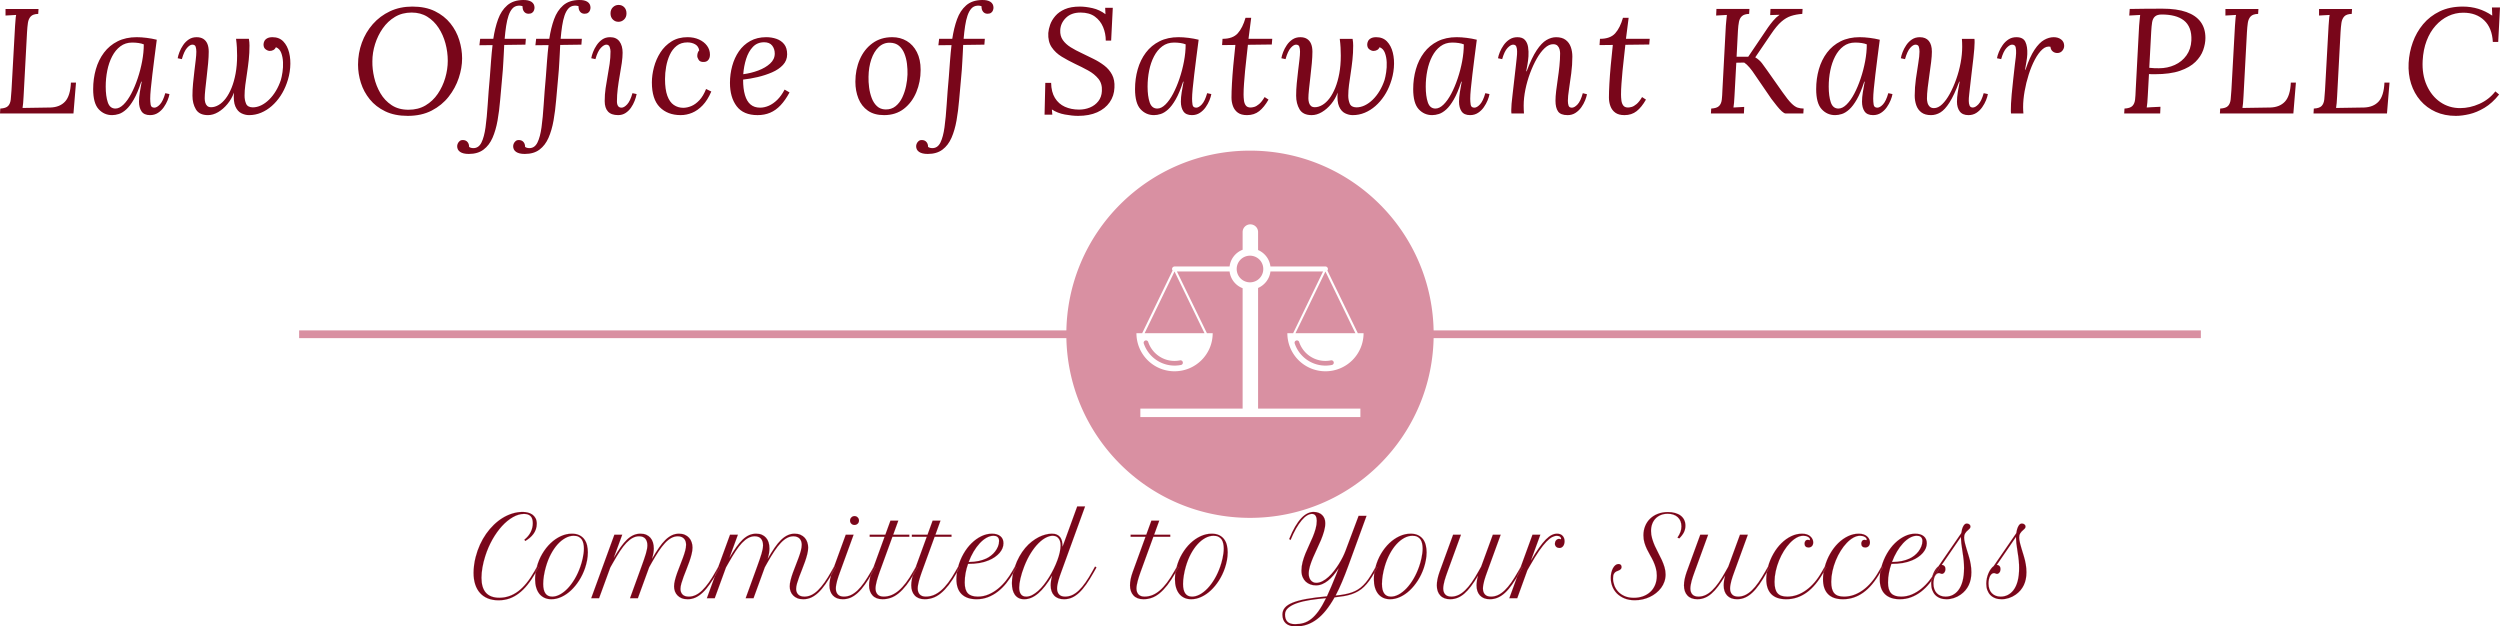 <?xml version="1.0" encoding="UTF-8"?>
<svg data-bbox="668.227 415.804 499.547 125.183" preserveAspectRatio="none" xmlns:xlink="http://www.w3.org/1999/xlink" xmlns="http://www.w3.org/2000/svg" height="1252.983" width="5000" viewBox="668.227 415.804 499.547 125.185" data-type="ugc">
    <g>
        <svg viewBox="0.019 -33.438 565.156 43.711" preserveAspectRatio="none" y="516.989" x="762.844" height="24" width="310.313">
            <defs fill="#79061a">
                <path d="M9.14.76Q6.97.76 5.27.09q-1.7-.68-2.86-1.96Q1.25-3.14.63-5.01.02-6.88.02-9.26q0-1.31.19-2.77Q.39-13.5.78-15q.61-2.38 1.58-4.52.98-2.14 2.26-3.96 1.28-1.81 2.81-3.29 1.53-1.47 3.23-2.51 1.7-1.03 3.54-1.59t3.73-.56q.9 0 1.82.22.91.21 1.65.71.73.5 1.19 1.33.46.83.46 2.06 0 1.09-.33 2.02-.32.93-.89 1.7-.58.77-1.34 1.42-.76.64-1.64 1.15l-.35-.49q1.58-1.27 2.33-2.8.75-1.53.75-3.21 0-1.76-.81-2.56t-2.37-.8q-1.99 0-4.05 1.18-2.06 1.18-3.96 3.25-1.89 2.07-3.48 4.87-1.58 2.81-2.61 6.05-.67 2.09-1.02 4.11-.35 2.02-.35 3.78 0 7.24 6.5 7.24 3.71 0 6.84-2.35 3.12-2.35 5.9-7.24l1.01-1.79.53.37-1.01 1.8q-1.49 2.61-3.03 4.53-1.54 1.91-3.21 3.16Q14.8-.47 12.99.15q-1.82.61-3.85.61Zm13.89-12.11q.68-2.61 2-4.84 1.32-2.23 3.03-3.86 1.71-1.63 3.71-2.55 2-.92 4.03-.92 1.64 0 2.76.56 1.13.56 1.81 1.5.68.93.98 2.16.29 1.23.29 2.58 0 1.47-.28 2.93-.29 1.47-.73 2.79-.84 2.46-2.17 4.54T35.5-2.85q-1.63 1.52-3.47 2.37-1.83.85-3.67.85-1.39 0-2.49-.5-1.1-.5-1.87-1.43-.76-.94-1.17-2.3-.41-1.35-.41-3.05 0-1.08.16-2.2.15-1.12.45-2.24ZM28.65-.61q1.41 0 2.86-.8 1.46-.8 2.82-2.23 1.35-1.44 2.53-3.43 1.17-1.99 2.01-4.38.23-.64.46-1.44.22-.8.42-1.67.19-.87.31-1.78t.12-1.77q0-.93-.18-1.78t-.6-1.48q-.42-.62-1.13-.99t-1.77-.37q-1.52 0-3.01.81-1.5.81-2.84 2.28-1.33 1.48-2.43 3.53-1.09 2.05-1.81 4.53-.49 1.66-.76 3.33-.26 1.67-.26 3.04 0 4.6 3.26 4.6ZM42.83 0l8.44-23.14h2.89l-3.07 8.37q1.31-2.22 2.47-3.86 1.17-1.64 2.31-2.73 1.14-1.08 2.34-1.62t2.57-.54q1.19 0 2.1.39.91.4 1.52 1.1.62.7.93 1.7.31.99.31 2.19 0 .74-.13 1.61-.14.87-.51 2.12 1.31-2.27 2.48-3.97 1.17-1.7 2.33-2.84 1.17-1.14 2.39-1.72 1.22-.58 2.6-.58 1.22 0 2.14.41.93.41 1.55 1.1.61.68.92 1.61.32.93.32 1.94 0 1.1-.33 2.41-.32 1.3-.81 2.69-.48 1.39-1.05 2.8-.57 1.42-1.06 2.73-.48 1.31-.81 2.45-.32 1.14-.32 2 0 1.19.73 1.98.74.79 2.3.79 2.52 0 4.87-2.28 2.36-2.29 4.91-6.9l1-1.79.53.37-1.02 1.8Q87.29-6.95 86-5.11q-1.29 1.85-2.58 3.06T80.78-.23q-1.35.6-2.85.6-1.23 0-2.15-.37-.92-.37-1.54-1.02-.63-.64-.94-1.49-.31-.85-.31-1.81 0-1.01.32-2.28.32-1.27.81-2.64.49-1.37 1.06-2.78.56-1.42 1.05-2.76.49-1.33.81-2.53.32-1.21.32-2.14 0-.65-.17-1.21-.18-.57-.55-.99-.37-.42-.94-.65-.56-.24-1.34-.24-1.23 0-2.37.62-1.13.61-2.26 1.82-1.14 1.21-2.32 2.99-1.18 1.78-2.49 4.1l-.97 1.74L59.84 0h-2.89l4.2-11.58q.51-1.43.91-2.57t.67-2.07q.28-.93.41-1.68.14-.75.14-1.4 0-1.46-.73-2.35-.73-.89-2.28-.89-1.23 0-2.35.61-1.12.6-2.26 1.79-1.13 1.19-2.31 2.98-1.18 1.79-2.51 4.15l-1.02 1.8L45.72 0h-2.89Zm42.09 0 8.44-23.14h2.89l-3.07 8.37q1.31-2.22 2.47-3.86 1.17-1.64 2.31-2.73 1.14-1.08 2.34-1.62t2.57-.54q1.19 0 2.1.39.91.4 1.52 1.1.62.7.93 1.7.31.99.31 2.19 0 .74-.13 1.61-.14.87-.51 2.12 1.31-2.27 2.48-3.97 1.17-1.7 2.33-2.84 1.17-1.14 2.39-1.72 1.22-.58 2.6-.58 1.22 0 2.14.41.93.41 1.55 1.1.61.68.92 1.61.32.93.32 1.94 0 1.1-.33 2.41-.32 1.3-.81 2.69-.48 1.39-1.05 2.8-.57 1.42-1.06 2.73-.48 1.31-.81 2.45-.32 1.14-.32 2 0 1.19.73 1.98.74.79 2.3.79 2.52 0 4.87-2.28 2.36-2.29 4.91-6.9l1-1.79.53.37-1.02 1.8q-1.38 2.46-2.67 4.3-1.29 1.85-2.58 3.06t-2.64 1.82q-1.35.6-2.85.6-1.23 0-2.15-.37-.92-.37-1.54-1.02-.63-.64-.94-1.49-.31-.85-.31-1.81 0-1.01.32-2.28.32-1.27.81-2.64.49-1.37 1.06-2.78.56-1.42 1.05-2.76.49-1.33.81-2.53.32-1.21.32-2.14 0-.65-.17-1.21-.18-.57-.55-.99-.37-.42-.94-.65-.56-.24-1.34-.24-1.24 0-2.37.62-1.13.61-2.26 1.82-1.14 1.21-2.32 2.99-1.18 1.78-2.49 4.1l-.97 1.74L101.93 0h-2.89l4.2-11.58q.51-1.43.91-2.57t.67-2.07q.28-.93.41-1.68.14-.75.14-1.4 0-1.46-.73-2.35-.73-.89-2.28-.89-1.23 0-2.35.61-1.12.6-2.26 1.79-1.13 1.19-2.31 2.98-1.18 1.79-2.51 4.15l-1.02 1.8L87.81 0h-2.89Zm45.57-9.47 4.98-13.67h2.89l-4.98 13.67-.55 1.55q-.27.79-.48 1.56-.2.77-.33 1.49-.13.71-.13 1.32 0 1.34.72 2.14.71.8 2.21.8 1.31 0 2.53-.56 1.22-.57 2.43-1.71 1.2-1.14 2.41-2.87 1.21-1.73 2.52-4.04l1.01-1.79.53.37-1.02 1.8q-1.42 2.52-2.72 4.36-1.3 1.85-2.6 3.05-1.3 1.2-2.64 1.79-1.35.58-2.88.58-1.19 0-2.1-.36-.9-.36-1.52-1.03-.61-.66-.93-1.6-.31-.93-.31-2.09 0-1.01.25-2.22.24-1.21.71-2.54Zm6.54-18.79q0-.69.48-1.17.48-.49 1.16-.49.69 0 1.16.48.48.48.48 1.16 0 .33-.12.63-.13.31-.36.52-.22.22-.52.34-.31.13-.66.13-.68 0-1.15-.46-.47-.46-.47-1.14Zm7.15 5.9v-.78h5.7l1.86-5.12h2.89l-1.86 5.12h5.86v.78h-6.15l-4.69 12.89q-.27.76-.53 1.56-.27.8-.47 1.57-.21.77-.33 1.49-.13.71-.13 1.3 0 1.34.73 2.14t2.22.8q1.44 0 2.81-.54 1.37-.55 2.7-1.68 1.32-1.13 2.63-2.86 1.31-1.73 2.64-4.1l1.01-1.79.53.37-1.01 1.8q-1.55 2.73-2.99 4.6-1.45 1.86-2.86 3.01-1.42 1.16-2.87 1.66-1.46.51-3.02.51-1.19 0-2.11-.36-.92-.36-1.53-1.03-.62-.66-.94-1.6-.32-.93-.32-2.09 0-1.01.23-2.22.23-1.21.72-2.54l4.69-12.89h-5.41Zm15.35 0v-.78h5.7l1.86-5.12h2.89l-1.85 5.12h5.85v.78h-6.15l-4.69 12.89q-.27.76-.53 1.56-.27.8-.47 1.57-.21.77-.33 1.49-.13.71-.13 1.3 0 1.34.73 2.14t2.22.8q1.44 0 2.81-.54 1.37-.55 2.7-1.68 1.32-1.13 2.63-2.86 1.31-1.73 2.64-4.1l1.02-1.79.52.37-1.01 1.8q-1.55 2.73-2.99 4.6-1.45 1.86-2.86 3.01-1.42 1.16-2.87 1.66-1.46.51-3.02.51-1.19 0-2.11-.36-.92-.36-1.53-1.03-.62-.66-.94-1.6-.32-.93-.32-2.09 0-1.01.23-2.22.24-1.21.72-2.54l4.69-12.89h-5.41ZM183.11.37q-3.54 0-5.45-1.84-1.92-1.85-1.92-5.5 0-1 .15-2.11.15-1.12.46-2.29.7-2.61 1.98-4.84t2.94-3.85q1.66-1.62 3.57-2.54 1.92-.92 3.85-.92 1.95 0 3.08.92 1.12.92 1.12 2.58 0 .94-.37 1.84-.37.89-1.07 1.7-.71.8-1.69 1.49-.99.69-2.22 1.2-1.52.65-3.36.97-1.84.32-4.18.32-.57 1.58-.89 3.29-.32 1.71-.32 3.49 0 2.71 1.14 3.91 1.14 1.2 3.61 1.2 2.05 0 3.9-.79 1.86-.79 3.44-2.08 1.58-1.29 2.89-2.94t2.28-3.37l1.02-1.79.53.37-1.02 1.8q-1.21 2.12-2.64 3.92-1.44 1.8-3.13 3.1T187.2-.36q-1.93.73-4.09.73Zm6.13-23.1q-1.23 0-2.51.72-1.28.72-2.47 2-1.19 1.28-2.23 3.02-1.03 1.74-1.8 3.79 2.15-.04 3.68-.38 1.52-.35 2.65-.87.9-.41 1.75-1.07.85-.65 1.5-1.49.66-.84 1.06-1.82.4-.97.4-2.03 0-.53-.16-.88-.15-.35-.43-.57-.27-.23-.64-.33-.37-.09-.8-.09Zm7.75 11.32q.71-2.11 1.68-3.83.98-1.73 2.12-3.08 1.14-1.35 2.4-2.32 1.26-.98 2.52-1.62 1.26-.63 2.48-.94 1.22-.32 2.3-.32 1.11 0 1.85.35.75.34 1.2.95.46.62.66 1.49.19.87.19 1.92l5.32-14.63h2.89l-8.71 23.97q-.28.76-.55 1.56t-.48 1.56q-.2.76-.33 1.48-.13.71-.13 1.32 0 1.34.72 2.14.71.8 2.21.8 1.31 0 2.54-.55 1.23-.56 2.43-1.7 1.2-1.14 2.41-2.87 1.22-1.73 2.5-4.06l1-1.79.53.37-1.02 1.8Q224.3-6.89 223-5.05 221.7-3.2 220.41-2q-1.29 1.2-2.64 1.79-1.34.58-2.87.58-1.19 0-2.1-.36-.91-.36-1.52-1.03-.62-.66-.93-1.6-.31-.93-.31-2.09 0-.76.14-1.65.13-.89.41-1.84-2.56 4.29-5.06 6.43-2.5 2.14-5.08 2.14-1.21 0-2.06-.44-.85-.44-1.4-1.23-.54-.79-.8-1.85-.25-1.07-.25-2.34 0-1.37.27-2.88.27-1.51.78-3.04Zm4.16 10.8q1.06 0 2.15-.55 1.09-.56 2.18-1.53 1.08-.96 2.1-2.26 1.01-1.3 1.92-2.77.91-1.48 1.67-3.04.76-1.56 1.32-3.08.56-1.51.86-2.89.3-1.38.3-2.47 0-1-.24-1.67-.25-.67-.65-1.09-.4-.42-.91-.6-.52-.17-1.07-.17-1.09 0-2.43.67t-2.72 2.05q-1.39 1.38-2.73 3.48t-2.45 4.93q-.92 2.36-1.38 4.37-.46 2.02-.46 3.36 0 1.53.62 2.4.61.86 1.92.86Zm37.99-21.75v-.78h5.7l1.86-5.12h2.89l-1.86 5.12h5.86v.78h-6.15l-4.69 12.89q-.27.76-.53 1.56-.27.8-.47 1.57-.21.77-.33 1.49-.13.71-.13 1.3 0 1.34.73 2.14t2.22.8q1.44 0 2.81-.54 1.37-.55 2.7-1.68 1.32-1.13 2.63-2.86 1.31-1.73 2.64-4.1l1.02-1.79.52.37-1.01 1.8q-1.55 2.73-2.99 4.6-1.45 1.86-2.86 3.01-1.42 1.16-2.87 1.66-1.46.51-3.02.51-1.19 0-2.11-.36-.92-.36-1.53-1.03-.62-.66-.94-1.6-.32-.93-.32-2.09 0-1.01.23-2.22.24-1.21.72-2.54l4.69-12.89h-5.41Zm16.74 11.01q.68-2.61 2-4.84 1.32-2.23 3.03-3.86 1.71-1.63 3.71-2.55 2-.92 4.03-.92 1.64 0 2.77.56 1.12.56 1.8 1.5.69.93.98 2.16.29 1.23.29 2.58 0 1.47-.28 2.93-.28 1.47-.73 2.79-.84 2.46-2.17 4.54t-2.96 3.61q-1.63 1.52-3.47 2.37-1.83.85-3.67.85-1.39 0-2.49-.5-1.1-.5-1.86-1.43-.77-.94-1.18-2.3-.41-1.35-.41-3.05 0-1.08.16-2.2t.45-2.24ZM261.5-.61q1.41 0 2.87-.8 1.45-.8 2.81-2.23 1.36-1.44 2.53-3.43 1.17-1.99 2.01-4.38.23-.64.46-1.44.22-.8.42-1.67.19-.87.31-1.78t.12-1.77q0-.93-.18-1.78-.17-.85-.59-1.48-.42-.62-1.14-.99-.71-.37-1.76-.37-1.53 0-3.02.81-1.5.81-2.83 2.28-1.34 1.48-2.44 3.53-1.09 2.05-1.81 4.53-.49 1.66-.75 3.33-.27 1.67-.27 3.04 0 4.6 3.26 4.6ZM325.02-30l-6.6 18.11q-1.17 3.22-2.31 5.91-1.13 2.7-2.34 4.98 1.8-.17 3.25-.45 1.46-.27 2.66-.7 1.2-.43 2.21-1.06 1.02-.64 1.94-1.56.92-.91 1.79-2.14.86-1.23 1.8-2.88l1-1.79.53.37-1.02 1.8q-.98 1.73-1.91 3.02-.94 1.29-1.93 2.24-.98.95-2.09 1.59-1.1.65-2.39 1.09-1.29.43-2.82.7-1.54.26-3.41.46-1.5 2.67-3.09 4.66-1.58 1.98-3.32 3.3-1.74 1.31-3.66 1.97-1.92.65-4.07.65-2.35 0-3.61-1.12-1.25-1.12-1.25-3.21 0-1.41.88-2.48.89-1.08 2.84-1.87 1.94-.79 5.03-1.35 3.08-.55 7.46-.96.76-1.62 1.58-3.56.82-1.93 1.76-4.27l.91-2.33q-.89 1.37-1.85 2.51-.96 1.14-1.98 1.96-1.03.82-2.13 1.28-1.11.46-2.28.46-1.09 0-2.05-.35-.96-.35-1.68-1.02-.72-.68-1.14-1.68-.42-1.01-.42-2.34 0-1.56.41-3.11.41-1.56 1.03-3.09.63-1.53 1.34-3.05.71-1.51 1.34-3 .62-1.5 1.03-2.97.42-1.48.42-2.92 0-.49-.09-.95-.09-.46-.29-.79-.19-.33-.52-.54-.34-.2-.82-.2-.86 0-1.81.57-.95.58-1.94 1.76-1 1.18-2.03 2.97-1.02 1.79-2.02 4.21l-.52-.37q1.07-2.66 2.17-4.53 1.11-1.88 2.23-3.07 1.12-1.19 2.25-1.74 1.12-.55 2.23-.55.98 0 1.77.29.79.28 1.35.82.55.53.86 1.29.3.75.3 1.69 0 1.44-.45 2.99-.45 1.56-1.11 3.16-.67 1.6-1.45 3.22-.78 1.62-1.44 3.19-.67 1.58-1.12 3.06-.45 1.49-.45 2.81 0 .75.21 1.35.2.61.57 1.04.36.43.85.66.48.23 1.07.23 1.13 0 2.27-.58 1.13-.59 2.19-1.55 1.07-.97 2.02-2.2.96-1.23 1.77-2.53.81-1.3 1.43-2.54.61-1.24.98-2.24L322.11-30h2.91Zm-26 39.41q1.64 0 3.09-.42 1.44-.42 2.79-1.49t2.66-2.9q1.31-1.83 2.69-4.62-3 .25-5.71.67-2.7.42-4.75 1.12-2.04.69-3.24 1.71-1.2 1.01-1.2 2.44 0 1.72.89 2.61.89.88 2.78.88Zm29.24-20.76q.69-2.61 2-4.84 1.32-2.23 3.03-3.86Q335-21.68 337-22.6q2-.92 4.04-.92 1.64 0 2.76.56 1.12.56 1.81 1.5.68.93.97 2.16.3 1.23.3 2.58 0 1.47-.29 2.93-.28 1.47-.73 2.79-.84 2.46-2.17 4.54t-2.96 3.61q-1.63 1.52-3.46 2.37-1.84.85-3.68.85-1.38 0-2.49-.5-1.1-.5-1.86-1.43-.76-.94-1.17-2.3-.41-1.35-.41-3.05 0-1.08.15-2.2.16-1.12.45-2.24Zm5.63 10.74q1.4 0 2.86-.8 1.45-.8 2.81-2.23 1.36-1.44 2.53-3.43 1.17-1.99 2.01-4.38.24-.64.46-1.44.23-.8.42-1.67.2-.87.31-1.78.12-.91.12-1.77 0-.93-.18-1.78-.17-.85-.59-1.48-.42-.62-1.13-.99-.72-.37-1.77-.37-1.53 0-3.02.81t-2.83 2.28q-1.34 1.48-2.43 3.53-1.1 2.05-1.82 4.53-.49 1.66-.75 3.33-.26 1.67-.26 3.04 0 4.6 3.26 4.6Zm17.63-8.86 4.98-13.67h2.89l-4.98 13.67q-.27.76-.54 1.55-.28.79-.48 1.56-.21.77-.33 1.49-.13.71-.13 1.32 0 1.34.72 2.14.73.8 2.21.8 1.31 0 2.54-.56 1.23-.57 2.43-1.71 1.2-1.14 2.41-2.86 1.21-1.72 2.5-4.05l.96-1.71 4.26-11.64h2.89l-4.98 13.67q-.28.76-.55 1.55t-.48 1.56q-.2.77-.33 1.49-.13.71-.13 1.32 0 1.34.72 2.14.71.8 2.21.8 1.31 0 2.53-.56 1.22-.57 2.42-1.71 1.2-1.14 2.42-2.87 1.21-1.73 2.52-4.04l1.01-1.79.51.37-1 1.8q-1.4 2.53-2.7 4.38-1.3 1.85-2.6 3.05-1.3 1.2-2.66 1.77-1.35.58-2.88.58-1.19 0-2.1-.36-.9-.36-1.52-1.03-.62-.66-.93-1.6-.31-.93-.31-2.09 0-.76.14-1.65.13-.89.41-1.82-1.31 2.2-2.52 3.81-1.21 1.62-2.42 2.67-1.22 1.06-2.5 1.56-1.27.51-2.7.51-1.19 0-2.1-.36-.91-.36-1.52-1.03-.62-.66-.93-1.6-.31-.93-.31-2.09 0-1.01.24-2.22.24-1.21.71-2.54Zm44.28-12.29q0-.31-.4-.63t-1.16-.32q-.78 0-1.7.47-.92.48-2.09 1.69t-2.63 3.3q-1.45 2.09-3.29 5.34l-.98 1.71L379.86 0h-2.91l8.44-23.14h2.89l-3.42 9.37q1.6-2.75 2.93-4.62 1.33-1.86 2.46-3.01 1.14-1.14 2.13-1.63 1-.49 1.96-.49 1.29 0 2.02.77.73.76.73 1.99 0 .51-.13.97-.12.45-.37.79-.24.33-.59.52-.36.2-.79.2-.31 0-.61-.1t-.54-.3q-.23-.21-.38-.5-.14-.29-.14-.68 0-.32.1-.64.11-.32.31-.56.19-.25.46-.4.28-.16.61-.16.21 0 .41.04.04.04.11.07.07.03.1.03.16 0 .16-.28Zm43.01 0-.67-.31q.75-1.11 1.1-2.09.35-.98.35-1.99 0-1.06-.34-1.9-.34-.84-.99-1.44-.64-.61-1.57-.93-.93-.32-2.08-.32-1.37 0-2.49.45t-1.91 1.27q-.8.82-1.23 1.97-.43 1.15-.43 2.56 0 1.4.4 2.74.39 1.34.97 2.66.59 1.32 1.28 2.61.69 1.28 1.28 2.57.59 1.29.98 2.6t.39 2.66q0 1.36-.43 2.61-.43 1.24-1.2 2.27-.77 1.04-1.83 1.88-1.05.84-2.29 1.42-1.24.59-2.63.9-1.39.31-2.81.31-2.17 0-3.81-.68-1.64-.69-2.76-1.82-1.11-1.13-1.67-2.61-.55-1.47-.55-3.05 0-1 .21-1.92.22-.91.6-1.62.38-.7.9-1.11.51-.41 1.12-.41.53 0 .83.29.3.3.3.8 0 .41-.2.68-.21.26-.5.44-.29.17-.63.29-.33.12-.58.23-.51.24-.85.8-.34.57-.34 1.76 0 1.21.45 2.46t1.37 2.27q.93 1.01 2.36 1.65 1.42.63 3.38.63 1.69 0 3.21-.51 1.51-.52 2.65-1.53 1.15-1 1.81-2.52.67-1.51.67-3.5 0-1.51-.37-2.78-.36-1.27-.89-2.42-.54-1.15-1.18-2.23-.63-1.09-1.17-2.22-.54-1.13-.9-2.35-.36-1.22-.36-2.67 0-1.84.64-3.39.63-1.55 1.8-2.68 1.18-1.14 2.83-1.77 1.65-.64 3.68-.64 1.46 0 2.64.35 1.19.34 2.02.98.83.65 1.26 1.56.44.92.44 2.07 0 1.27-.54 2.4-.55 1.12-1.72 2.27Zm2.65 12.29 4.99-13.67h2.89l-4.98 13.67q-.28.76-.55 1.55t-.48 1.56q-.2.77-.33 1.49-.13.71-.13 1.32 0 1.34.72 2.14.73.8 2.21.8 1.31 0 2.54-.56 1.23-.57 2.43-1.71 1.2-1.14 2.41-2.86 1.21-1.72 2.5-4.05l.96-1.71 4.26-11.64h2.89l-4.98 13.67-.55 1.55q-.27.79-.48 1.56-.2.77-.33 1.49-.13.71-.13 1.32 0 1.34.72 2.14.71.8 2.21.8 1.31 0 2.53-.56 1.22-.57 2.43-1.71 1.2-1.14 2.41-2.87 1.21-1.73 2.52-4.04l1.01-1.79.51.37-1 1.8q-1.4 2.53-2.7 4.38-1.3 1.85-2.6 3.05-1.3 1.2-2.65 1.77-1.36.58-2.89.58-1.19 0-2.1-.36-.9-.36-1.52-1.03-.61-.66-.93-1.6-.31-.93-.31-2.09 0-.76.14-1.65.13-.89.41-1.82-1.31 2.2-2.52 3.81-1.21 1.62-2.42 2.67-1.21 1.06-2.49 1.56-1.28.51-2.71.51-1.19 0-2.1-.36-.91-.36-1.52-1.03-.62-.66-.93-1.6-.31-.93-.31-2.09 0-1.01.24-2.22.25-1.21.71-2.54Zm44.36-8.99q-.66 0-1.04-.38-.39-.38-.39-1.04 0-.63.34-1.02.33-.39.88-.39.19 0 .37.08.09.04.13.05.04.01.08.01.18 0 .18-.26 0-.25-.2-.49-.19-.25-.53-.43-.33-.19-.77-.3-.44-.1-.91-.1-1.21 0-2.45.7-1.24.7-2.4 1.92t-2.19 2.86q-1.02 1.64-1.78 3.51-.76 1.86-1.2 3.86-.44 1.99-.44 3.9 0 1.45.26 2.46.26 1.02.82 1.66.56.65 1.44.95.87.3 2.11.3 1.81 0 3.54-.6 1.73-.61 3.34-1.77 1.61-1.16 3.07-2.87 1.45-1.71 2.7-3.94l1.02-1.79.52.37-1.01 1.8q-2.79 4.96-6.17 7.37T477.75.37q-3.63 0-5.46-1.87-1.82-1.88-1.82-5.45 0-1.06.16-2.17.15-1.11.44-2.25.71-2.61 1.99-4.84t2.93-3.85q1.65-1.62 3.57-2.54 1.92-.92 3.92-.92 2.09 0 3.18 1.1.45.45.68.98.24.54.24 1.11 0 .86-.48 1.37-.48.5-1.28.5Zm20.64 0q-.66 0-1.04-.38t-.38-1.04q0-.63.33-1.02t.88-.39q.2 0 .37.08.1.04.14.05.04.01.08.01.17 0 .17-.26 0-.25-.19-.49-.2-.25-.53-.43-.33-.19-.77-.3-.44-.1-.91-.1-1.21 0-2.45.7-1.24.7-2.4 1.92-1.17 1.22-2.19 2.86-1.03 1.64-1.79 3.51-.76 1.86-1.2 3.86-.44 1.99-.44 3.9 0 1.45.26 2.46.27 1.02.82 1.66.56.65 1.44.95.88.3 2.11.3 1.82 0 3.54-.6 1.73-.61 3.34-1.77 1.62-1.16 3.07-2.87 1.46-1.71 2.71-3.94l1.01-1.79.53.37-1.02 1.8q-2.79 4.96-6.17 7.37T498.4.37q-3.63 0-5.46-1.87-1.83-1.88-1.83-5.45 0-1.06.16-2.17.16-1.11.45-2.25.7-2.61 1.98-4.84t2.93-3.85q1.65-1.62 3.58-2.54 1.92-.92 3.91-.92 2.09 0 3.18 1.1.45.45.69.98.23.54.23 1.11 0 .86-.48 1.37-.47.5-1.28.5ZM519.12.37q-3.53 0-5.45-1.84-1.91-1.85-1.91-5.5 0-1 .14-2.11.15-1.12.46-2.29.71-2.61 1.99-4.84t2.94-3.85q1.66-1.62 3.57-2.54 1.91-.92 3.85-.92 1.95 0 3.07.92 1.13.92 1.13 2.58 0 .94-.37 1.84-.38.89-1.08 1.7-.7.8-1.69 1.49-.98.69-2.22 1.2-1.52.65-3.35.97-1.84.32-4.18.32-.57 1.58-.89 3.29-.33 1.71-.33 3.49 0 2.71 1.15 3.91 1.14 1.2 3.6 1.2 2.05 0 3.91-.79 1.85-.79 3.43-2.08 1.59-1.29 2.9-2.94 1.3-1.65 2.28-3.37l1.02-1.79.52.37-1.01 1.8q-1.21 2.12-2.65 3.92-1.43 1.8-3.12 3.1-1.69 1.3-3.62 2.03-1.92.73-4.09.73Zm6.13-23.1q-1.23 0-2.51.72-1.28.72-2.47 2-1.19 1.28-2.22 3.02-1.04 1.74-1.8 3.79 2.15-.04 3.67-.38 1.53-.35 2.66-.87.9-.41 1.75-1.07.85-.65 1.5-1.49t1.05-1.82q.41-.97.41-2.03 0-.53-.16-.88t-.43-.57q-.27-.23-.65-.33-.37-.09-.8-.09Zm5.24 17.44q0-1 .21-1.99.22-.98.59-1.84.37-.86.86-1.53.49-.68 1.03-1.07l8.25-11.99q.21-1.58.74-2.54t1.27-.96q.58 0 .97.32.39.31.39.76 0 .33-.15.58-.16.26-.55.59-.45.37-.75.7-.3.33-.5.67-.19.33-.27.7-.08.37-.08.8 0 .43.07.9.07.47.24 1.19.18.72.5 1.8.32 1.07.83 2.71t.75 3.13q.25 1.48.25 2.89 0 5.37-3.89 8.14-1.15.82-2.49 1.26-1.34.44-2.71.44-1.28 0-2.32-.4-1.03-.4-1.75-1.13-.71-.73-1.1-1.78-.39-1.04-.39-2.35Zm10.82-16.6v-.41l-6.97 10.17q.62 0 .99.41t.37 1.09q0 .36-.09.68-.1.32-.28.56-.17.23-.41.38-.23.14-.49.14-.33 0-.56-.13-.24-.14-.59-.14-.41 0-.77.28-.36.29-.63.79-.26.51-.41 1.2-.14.7-.14 1.52 0 1.09.3 1.97.3.88.88 1.5.58.61 1.39.94.81.33 1.84.33 1.37 0 2.54-.58 1.17-.59 2.05-1.7 2.11-2.7 2.11-8.13 0-.66-.03-1.31-.03-.66-.1-1.37-.06-.71-.18-1.53l-.27-1.86q-.28-1.74-.41-2.91-.14-1.17-.14-1.89Zm9.22 16.6q0-1 .21-1.99.22-.98.59-1.84.37-.86.86-1.53.49-.68 1.03-1.07l8.24-11.99q.22-1.58.75-2.54.52-.96 1.27-.96.58 0 .97.32.39.31.39.76 0 .33-.15.58-.16.26-.55.59-.45.37-.75.7-.3.33-.5.67-.19.33-.27.7-.08.37-.08.8 0 .43.07.9.07.47.24 1.19.18.72.5 1.8.32 1.07.83 2.71t.75 3.13q.25 1.48.25 2.89 0 5.37-3.89 8.14-1.15.82-2.49 1.26-1.34.44-2.71.44-1.29 0-2.32-.4-1.04-.4-1.75-1.13-.71-.73-1.1-1.78-.39-1.04-.39-2.35Zm10.82-16.6v-.41l-6.97 10.17q.62 0 .99.41t.37 1.09q0 .36-.1.68-.09.32-.27.56-.17.23-.41.38-.23.14-.49.14-.33 0-.56-.13-.24-.14-.59-.14-.41 0-.77.28-.36.29-.63.79-.26.51-.41 1.2-.14.7-.14 1.52 0 1.09.3 1.97.3.88.88 1.5.58.61 1.39.94.81.33 1.84.33 1.37 0 2.54-.58 1.17-.59 2.05-1.7 2.11-2.7 2.11-8.13 0-.66-.03-1.31-.03-.66-.1-1.37-.06-.71-.18-1.53-.12-.82-.28-1.86-.27-1.74-.41-2.91-.13-1.17-.13-1.89Z" id="38598a87-6aba-45b9-8039-852a9997f2ce"/>
            </defs>
            <clipPath id="df4964a5-d260-49f6-8965-a7b21578bafe" fill="#79061a">
                <use xlink:href="#38598a87-6aba-45b9-8039-852a9997f2ce"/>
            </clipPath>
            <g clip-path="url(#df4964a5-d260-49f6-8965-a7b21578bafe)">
                <use xlink:href="#38598a87-6aba-45b9-8039-852a9997f2ce" stroke-width=".05" stroke="#ff9a9a" fill="#79061a"/>
            </g>
        </svg>
        <svg viewBox="0 0 160.911 1.551" preserveAspectRatio="none" y="481.818" x="947.089" height="1.551" width="160.911">
            <defs>
                <path id="844ec769-a310-4837-a46e-1d0b3b945680" d="M160.911 0v1.551H0V0h160.911z"/>
            </defs>
            <use xlink:href="#844ec769-a310-4837-a46e-1d0b3b945680" stroke-width="0" stroke="#ff9a9a" fill="#d990a2"/>
        </svg>
        <svg viewBox="1.6 -30.403 669.76 41.243" preserveAspectRatio="none" y="415.804" x="668.227" height="30.761" width="499.547">
            <path d="M3.08-28h8.84l-.08 1.32q-1.4.04-2 .68-.6.64-.76 1.72-.16 1.08-.24 2.52L7.92-4.6q-.04 1.08-.12 1.84-.08.76-.16 1.28l7.48-.12q2.52-.08 3.92-1.6t1.56-5.08h1.36L21.28 0H1.6l.08-1.32q1.52-.08 2.1-.7.58-.62.7-1.72t.2-2.5l.96-17.28q.08-.8.12-1.54.04-.74.16-1.34l-1.42.08-1.42.08V-28Zm35.16 7.56q1.2 0 2.64.18 1.44.18 2.72.5-.32 2.4-.62 4.78-.3 2.38-.56 4.52-.26 2.14-.42 3.84-.16 1.7-.16 2.66 0 .8.12 1.6t1 .8q.68 0 1.5-.88t1.42-3L47-5.2q-.12.72-.5 1.66t-1.02 1.86q-.64.92-1.56 1.52t-2.12.6q-1.6 0-2.28-1-.68-1-.68-2.6 0-1.16.22-2.52t.5-2.84h-.12q-.96 2.96-1.98 4.74-1.02 1.78-2.04 2.7-1.02.92-1.98 1.22-.96.3-1.8.3-2.16 0-3.62-1.6t-1.46-5.36q0-2.8.72-5.32.72-2.52 2.18-4.46 1.46-1.94 3.66-3.04t5.12-1.1ZM37-19q-1.8 0-3.14 1t-2.22 2.7q-.88 1.7-1.3 3.8-.42 2.1-.42 4.3 0 2.56.56 4.22.56 1.66 2.04 1.66 1.08 0 2.18-1.08t2.06-2.9q.96-1.82 1.72-4.08t1.2-4.62q.44-2.36.44-4.52-.6-.24-1.4-.36Q37.92-19 37-19Zm37.6-1.44q1.8 0 2.9 1.14 1.1 1.14 1.56 3 .46 1.86.28 4.04-.18 2.18-.94 4.22-.64 1.8-1.66 3.34Q75.72-3.16 74.4-2 73.08-.84 71.54-.2 70 .44 68.32.44q-1.04 0-2.06-.5t-1.6-1.82q-.58-1.32-.38-3.72-.6 1.68-1.74 3.06-1.14 1.38-2.5 2.18-1.36.8-2.72.8-2.32 0-3.24-1.54-.92-1.54-.92-3.66 0-1.6.16-3.3.16-1.7.36-3.32.2-1.62.36-2.98.16-1.36.16-2.2 0-.76-.18-1.32t-.9-.56q-.64 0-1.42.88-.78.88-1.38 3l-1.12-.24q.12-.72.48-1.66t.98-1.86q.62-.92 1.52-1.52t2.1-.6q1.08 0 1.8.46t1.08 1.32q.36.86.36 2.1 0 1.32-.16 3.08t-.38 3.6q-.22 1.84-.38 3.4-.16 1.56-.16 2.4 0 .56.14 1.12t.52.92q.38.36 1.06.36 1 0 2.02-.6t1.9-1.76q.88-1.16 1.56-2.84t1.08-3.84q.4-2.16.4-4.8 0-1.04-.06-2.16T64.84-20h3.44q.08.32.12.9.04.58.04.9 0 2-.2 3.84-.2 1.84-.46 3.52t-.46 3.2q-.2 1.52-.2 2.88 0 1.16.4 2.12.4.96 1.76 1 1.16 0 2.28-.54 1.12-.54 2.14-1.54t1.82-2.34q.8-1.34 1.32-2.9.24-.8.44-2.1t.14-2.68q-.06-1.38-.48-2.5t-1.42-1.52q-.24.52-.68.76-.44.24-.96.24t-1.1-.42q-.58-.42-.58-1.3 0-.44.22-.9t.76-.76q.54-.3 1.42-.3Zm37.48-8.2q3.52 0 6.04 1.24t4.14 3.26q1.62 2.02 2.38 4.48.76 2.46.76 4.9 0 2.56-.9 5.26-.9 2.7-2.7 5-1.8 2.3-4.54 3.72-2.74 1.42-6.42 1.42-3.52 0-6.04-1.22t-4.14-3.22q-1.62-2-2.38-4.42-.76-2.42-.76-4.86 0-3.08 1.02-5.88t2.94-4.98q1.92-2.18 4.6-3.44 2.68-1.26 6-1.26Zm-.2 1.6q-2.52 0-4.46 1.16t-3.28 3.08q-1.34 1.92-2.06 4.22t-.72 4.62q-.04 2.04.48 4.3t1.66 4.22q1.14 1.96 3 3.2Q108.36-1 111.04-1q2.6 0 4.56-1.16 1.96-1.16 3.28-3.1 1.32-1.94 2-4.26.68-2.32.68-4.6 0-2.36-.62-4.66-.62-2.3-1.84-4.16-1.22-1.86-3.02-2.98-1.8-1.12-4.2-1.12Zm29.84-3.36q1.48-.04 2.28.5.8.54.8 1.58 0 .28-.14.68t-.5.66q-.36.26-.96.26-.76 0-1.2-.56-.44-.56-.4-1.44-.12-.08-.48-.14-.36-.06-.68-.02-.96.08-1.58.78-.62.7-1.02 1.88t-.64 2.76q-.24 1.58-.4 3.46h5.68l-.12 1.56-5.68.08q-.04 1.04-.1 2.12-.06 1.08-.12 2.22-.06 1.14-.14 2.28-.08 1.14-.2 2.3-.28 2.92-.52 5.82-.24 2.9-.7 5.5-.46 2.6-1.34 4.62-.88 2.02-2.42 3.18-1.54 1.16-3.94 1.16-1.52 0-2.32-.54-.8-.54-.8-1.54 0-.32.16-.7.16-.38.52-.68.36-.3.96-.26.72.04 1.14.54.42.5.42 1.3.44.32 1.16.32 1.4 0 2.14-1.48.74-1.48 1.1-4.1.36-2.62.58-6.08.22-3.46.58-7.42l.16-2.16.16-2.16q.08-1.08.18-2.14.1-1.06.22-2.06l-3.52.04.2-1.72h3.52q.44-2.92 1.28-5.24.84-2.32 2.44-3.72 1.6-1.4 4.24-1.44Zm15 0q1.48-.04 2.28.5.8.54.8 1.58 0 .28-.14.68t-.5.66q-.36.26-.96.26-.76 0-1.2-.56-.44-.56-.4-1.44-.12-.08-.48-.14-.36-.06-.68-.02-.96.08-1.58.78-.62.7-1.02 1.88t-.64 2.76q-.24 1.58-.4 3.46h5.68l-.12 1.56-5.68.08q-.04 1.04-.1 2.12-.06 1.08-.12 2.22-.06 1.14-.14 2.28-.08 1.14-.2 2.3-.28 2.92-.52 5.82-.24 2.9-.7 5.5-.46 2.6-1.34 4.62-.88 2.02-2.42 3.18-1.54 1.16-3.94 1.16-1.52 0-2.32-.54-.8-.54-.8-1.54 0-.32.16-.7.16-.38.52-.68.36-.3.96-.26.72.04 1.14.54.42.5.42 1.3.44.32 1.16.32 1.4 0 2.14-1.48.74-1.48 1.1-4.1.36-2.62.58-6.08.22-3.46.58-7.42l.16-2.16.16-2.16q.08-1.08.18-2.14.1-1.06.22-2.06l-3.52.04.2-1.72h3.52q.44-2.92 1.28-5.24.84-2.32 2.44-3.72 1.6-1.4 4.24-1.44Zm8.32 9.96q1.68 0 2.52 1.14.84 1.14.84 3.02 0 1.2-.22 2.74-.22 1.54-.54 3.3-.32 1.76-.54 3.54-.22 1.78-.22 3.46 0 .8.3 1.24.3.44.94.44.68 0 1.5-.88t1.42-3l1.12.24q-.16.84-.54 1.82-.38.98-.98 1.84-.6.86-1.46 1.42-.86.56-1.98.56-1.84 0-2.72-.96-.88-.96-.88-2.8 0-1.76.24-3.42t.54-3.28q.3-1.62.54-3.26.24-1.64.24-3.36 0-.52-.22-1.16-.22-.64-.9-.64-.64 0-1.48.88t-1.44 3L160-14.8q.12-.72.48-1.66t.98-1.86q.62-.92 1.5-1.52t2.08-.6Zm2.28-8.64q.92 0 1.52.62t.6 1.66q0 1-.64 1.62-.64.62-1.52.62t-1.5-.62q-.62-.62-.62-1.62 0-1.04.64-1.66.64-.62 1.52-.62Zm18.48 8.64q1.72 0 3.08.62t2.14 1.68q.78 1.06.78 2.38 0 .88-.44 1.42-.44.54-1.24.54-.96.04-1.34-.56-.38-.6-.38-1.04 0-.36.1-.76t.42-.76q-.2-1.12-1.1-1.62-.9-.5-2.06-.5-1.72 0-2.88.92t-1.84 2.4q-.68 1.48-.98 3.18-.3 1.7-.3 3.3 0 2.8.62 4.5.62 1.7 1.74 2.46t2.52.76q1.04 0 2.16-.46t2.16-1.56q1.04-1.1 1.8-3.02l1.4.68q-1 2.32-2.32 3.7-1.32 1.38-2.82 2-1.5.62-3.06.62-3.52 0-5.62-2.14t-2.1-6.62q0-1.96.56-4.08t1.72-3.94q1.16-1.82 2.98-2.96t4.3-1.14Zm21.08 0q1.44 0 2.72.44 1.28.44 2.08 1.44t.8 2.72q0 1.64-1.12 2.84t-2.92 1.98q-1.8.78-3.84 1.26t-3.92.68q0 2.48.5 4.16.5 1.68 1.5 2.52 1 .84 2.56.84 1.16 0 2.34-.52t2.26-1.58q1.08-1.06 1.96-2.74l1.32.76q-1.12 2.08-2.4 3.44-1.28 1.36-2.8 2-1.52.64-3.36.64-3.8 0-5.6-2.38-1.8-2.38-1.8-6.26 0-2.32.6-4.52.6-2.2 1.8-3.94 1.2-1.74 3.04-2.76 1.84-1.02 4.28-1.02Zm-.56 1.36q-1.84 0-3.02 1.24t-1.8 3.2q-.62 1.96-.78 4.12 2.12-.28 4.04-1t3.16-1.86q1.24-1.14 1.24-2.66 0-1.28-.7-2.16-.7-.88-2.14-.88Zm34.32-1.36q2.16 0 3.88 1.02 1.72 1.02 2.72 2.98 1 1.96 1 4.76 0 3.2-1.16 5.98-1.16 2.78-3.34 4.46-2.18 1.68-5.3 1.68-2.64 0-4.34-1.2-1.7-1.2-2.52-3.24-.82-2.04-.82-4.52 0-3.24 1.18-5.96 1.18-2.72 3.4-4.34 2.22-1.62 5.3-1.62Zm-.6 1.48q-1.76-.04-3.04 1.18t-1.98 3.3q-.7 2.08-.74 4.64-.04 1.36.16 2.88.2 1.52.7 2.84.5 1.32 1.4 2.16.9.84 2.26.88 1.6.04 2.72-.86t1.8-2.34q.68-1.44 1.02-3.08.34-1.64.38-3.08.04-1.4-.14-2.88-.18-1.48-.7-2.76-.52-1.28-1.44-2.06-.92-.78-2.4-.82Zm24.64-11.44q1.48-.04 2.28.5.8.54.8 1.58 0 .28-.14.68t-.5.66q-.36.26-.96.26-.76 0-1.2-.56-.44-.56-.4-1.44-.12-.08-.48-.14-.36-.06-.68-.02-.96.08-1.58.78-.62.7-1.02 1.88t-.64 2.76q-.24 1.58-.4 3.46h5.68l-.12 1.56-5.68.08q-.04 1.04-.1 2.12-.06 1.08-.12 2.22-.06 1.14-.14 2.28-.08 1.14-.2 2.3-.28 2.92-.52 5.82-.24 2.9-.7 5.5-.46 2.6-1.34 4.62-.88 2.02-2.42 3.18-1.54 1.16-3.94 1.16-1.52 0-2.32-.54-.8-.54-.8-1.54 0-.32.16-.7.16-.38.52-.68.36-.3.96-.26.72.04 1.14.54.42.5.42 1.3.44.32 1.16.32 1.4 0 2.14-1.48.74-1.48 1.1-4.1.36-2.62.58-6.08.22-3.46.58-7.42l.16-2.16.16-2.16q.08-1.08.18-2.14.1-1.06.22-2.06l-3.52.04.2-1.72h3.52q.44-2.92 1.28-5.24.84-2.32 2.44-3.72 1.6-1.4 4.24-1.44ZM290.4.64q-1.52 0-3.5-.36t-3.5-1.36l.12 1.4h-2.08l.2-8.52h1.56q.04 2.44 1.02 4.04t2.66 2.36q1.68.76 3.8.76 1.56 0 2.92-.56 1.36-.56 2.24-1.68.88-1.12.96-2.72.12-2-.94-3.3-1.06-1.3-2.74-2.22-1.68-.92-3.56-1.8-1.84-.88-3.52-1.9t-2.7-2.54q-1.02-1.52-.9-3.8.08-1.04.5-2.24.42-1.2 1.38-2.32.96-1.12 2.56-1.82t4.04-.7q1.52 0 3.38.42 1.86.42 3.46 1.62l-.08-1.72h2.04l-.44 8.8h-1.44q0-1.92-.72-3.64-.72-1.72-2.2-2.8-1.48-1.08-3.84-1.08-2.48 0-3.92 1.42t-1.52 3.3q-.08 1.56.7 2.66.78 1.1 2.1 1.92 1.32.82 2.88 1.54l3.16 1.54q1.6.78 2.94 1.8 1.34 1.02 2.1 2.46t.64 3.48q-.08 2.2-1.28 3.92-1.2 1.72-3.34 2.68-2.14.96-5.14.96Zm26.96-21.08q1.2 0 2.64.18 1.44.18 2.72.5-.32 2.4-.62 4.78-.3 2.38-.56 4.52-.26 2.14-.42 3.84-.16 1.7-.16 2.66 0 .8.12 1.6t1 .8q.68 0 1.5-.88t1.42-3l1.12.24q-.12.72-.5 1.66t-1.02 1.86q-.64.92-1.56 1.52t-2.12.6q-1.6 0-2.28-1-.68-1-.68-2.6 0-1.16.22-2.52t.5-2.84h-.12q-.96 2.96-1.98 4.74-1.02 1.78-2.04 2.7-1.02.92-1.98 1.22-.96.3-1.8.3-2.16 0-3.62-1.6t-1.46-5.36q0-2.8.72-5.32.72-2.52 2.18-4.46 1.46-1.94 3.66-3.04t5.12-1.1ZM316.12-19q-1.8 0-3.14 1t-2.22 2.7q-.88 1.7-1.3 3.8-.42 2.1-.42 4.3 0 2.56.56 4.22.56 1.66 2.04 1.66 1.08 0 2.18-1.08t2.06-2.9q.96-1.82 1.72-4.08t1.2-4.62q.44-2.36.44-4.52-.6-.24-1.4-.36-.8-.12-1.72-.12Zm19.16-6.64h1.52l-.72 5.64h6.36l-.12 1.52-6.4.08q-.16 1.68-.38 3.46t-.38 3.54q-.16 1.76-.28 3.38-.12 1.62-.12 2.94 0 .76.1 1.58.1.82.5 1.36.4.54 1.28.54.4 0 .98-.16t1.3-.76q.72-.6 1.48-1.88l1.04.68q-1.16 2.04-2.5 3.1T335.68.44q-1.56 0-2.46-.66-.9-.66-1.3-1.74t-.4-2.32q0-1.52.12-3.7t.36-4.84q.24-2.66.56-5.54l-3.56.04.12-1.68q2.76 0 4.08-1.48 1.32-1.48 2.08-4.16Zm35 5.2q1.8 0 2.9 1.14 1.1 1.14 1.56 3 .46 1.86.28 4.04-.18 2.18-.94 4.22-.64 1.8-1.66 3.34-1.02 1.54-2.34 2.7-1.32 1.16-2.86 1.8-1.54.64-3.22.64-1.04 0-2.06-.5t-1.6-1.82q-.58-1.32-.38-3.72-.6 1.68-1.74 3.06-1.14 1.38-2.5 2.18-1.36.8-2.72.8-2.32 0-3.24-1.54-.92-1.54-.92-3.66 0-1.6.16-3.3.16-1.7.36-3.32.2-1.62.36-2.98.16-1.36.16-2.2 0-.76-.18-1.32t-.9-.56q-.64 0-1.42.88-.78.88-1.38 3l-1.12-.24q.12-.72.48-1.66t.98-1.86q.62-.92 1.52-1.52t2.1-.6q1.08 0 1.8.46t1.08 1.32q.36.86.36 2.1 0 1.32-.16 3.08t-.38 3.6q-.22 1.84-.38 3.4-.16 1.56-.16 2.4 0 .56.14 1.12t.52.92q.38.36 1.06.36 1 0 2.02-.6t1.9-1.76q.88-1.16 1.56-2.84t1.08-3.84q.4-2.16.4-4.8 0-1.04-.06-2.16t-.22-2.32h3.44q.08.32.12.9.04.58.04.9 0 2-.2 3.84-.2 1.84-.46 3.52t-.46 3.2q-.2 1.52-.2 2.88 0 1.16.4 2.12.4.96 1.76 1 1.16 0 2.28-.54 1.12-.54 2.14-1.54t1.82-2.34q.8-1.34 1.32-2.9.24-.8.44-2.1t.14-2.68q-.06-1.38-.48-2.5t-1.42-1.52q-.24.52-.68.76-.44.24-.96.24t-1.1-.42q-.58-.42-.58-1.3 0-.44.22-.9t.76-.76q.54-.3 1.42-.3Zm21.6 0q1.2 0 2.64.18 1.44.18 2.72.5-.32 2.4-.62 4.78-.3 2.38-.56 4.52-.26 2.14-.42 3.84-.16 1.7-.16 2.66 0 .8.12 1.6t1 .8q.68 0 1.5-.88t1.42-3l1.12.24q-.12.72-.5 1.66t-1.02 1.86q-.64.92-1.56 1.52t-2.12.6q-1.6 0-2.28-1-.68-1-.68-2.6 0-1.16.22-2.52t.5-2.84h-.12q-.96 2.96-1.98 4.74-1.02 1.78-2.04 2.7-1.02.92-1.98 1.22-.96.3-1.8.3-2.16 0-3.62-1.6t-1.46-5.36q0-2.8.72-5.32.72-2.52 2.18-4.46 1.46-1.94 3.66-3.04t5.12-1.1ZM390.64-19q-1.8 0-3.14 1t-2.22 2.7q-.88 1.7-1.3 3.8-.42 2.1-.42 4.3 0 2.56.56 4.22.56 1.66 2.04 1.66 1.08 0 2.18-1.08t2.06-2.9q.96-1.82 1.72-4.08t1.2-4.62q.44-2.36.44-4.52-.6-.24-1.4-.36-.8-.12-1.72-.12ZM421.56.44q-1.88 0-2.56-1-.68-1-.68-2.84 0-1.12.18-2.64t.44-3.24q.26-1.72.44-3.48t.18-3.36q0-.48-.14-1.04t-.54-.98q-.4-.42-1.2-.42-1.12 0-2.24 1.04t-2.12 2.8q-1 1.76-1.8 3.9-.8 2.14-1.26 4.4-.46 2.26-.46 4.3 0 .6.02 1.1.02.5.06 1.02h-3.36q-.04-.28-.04-.5v-.54q0-.68.08-1.58t.26-2.4q.18-1.5.46-4.02.28-2.36.42-3.68.14-1.32.22-2.02.08-.7.1-1.08.02-.38.02-.82 0-.72-.2-1.26t-.88-.54q-.64 0-1.48.88t-1.44 3l-1.12-.24q.12-.72.5-1.66t1.02-1.86q.64-.92 1.56-1.52t2.12-.6q1.36 0 2.02.74.66.74.84 1.9.18 1.16.1 2.48-.08 1.12-.26 2.16t-.34 1.84h.12q1.36-3.64 2.68-5.62t2.62-2.74q1.3-.76 2.58-.76 1.6 0 2.56.72t1.38 1.9q.42 1.18.42 2.58 0 2.2-.3 4.5t-.6 4.24q-.3 1.94-.3 3.1 0 .72.18 1.28t.9.56q.68 0 1.5-.86t1.42-3.02l1.12.28q-.12.68-.5 1.64-.38.96-1.02 1.86-.64.9-1.56 1.5t-2.12.6Zm14.84-26.08h1.52L437.2-20h6.36l-.12 1.52-6.4.08q-.16 1.68-.38 3.46t-.38 3.54q-.16 1.76-.28 3.38-.12 1.62-.12 2.94 0 .76.1 1.58.1.82.5 1.36.4.54 1.28.54.4 0 .98-.16t1.3-.76q.72-.6 1.48-1.88l1.04.68q-1.16 2.04-2.5 3.1T436.8.44q-1.56 0-2.46-.66-.9-.66-1.3-1.74t-.4-2.32q0-1.52.12-3.7t.36-4.84q.24-2.66.56-5.54l-3.56.04.12-1.68q2.76 0 4.08-1.48 1.32-1.48 2.08-4.16ZM468.8 0h-8.84l.08-1.32q1.52-.08 2.12-.7.6-.62.72-1.72t.16-2.5l.92-17.28q.08-.8.14-1.54.06-.74.14-1.34l-1.44.08-1.44.08.08-1.76h8.84l-.08 1.32q-1.28.04-1.9.58-.62.54-.82 1.52-.2.98-.28 2.42l-.36 6.96h3.12l5.32-7.88q.56-.8 1.34-1.74t1.74-1.62q-.64.04-1.26.04t-1.26.04l.08-1.64h8.6l-.08 1.32q-1.68.12-3.02.56-1.34.44-2.6 1.54t-2.74 3.3l-4.24 6.24q1.12.68 1.8 1.58.68.9 1.32 1.82l4.2 5.96q1.4 2 2.34 2.94t1.7 1.18q.76.24 1.6.24L484.72 0H480q-.4 0-1.02-.56t-1.34-1.46q-.72-.9-1.48-1.9l-4.44-6.48q-.64-1-1.4-1.9-.76-.9-1.44-1.34-.52 0-1.04.02t-1.08.02l-.48 8.84q-.04 1.08-.12 1.86-.08.78-.16 1.3l1.44-.08 1.44-.08L468.8 0Zm31.04-20.44q1.2 0 2.64.18 1.44.18 2.72.5-.32 2.4-.62 4.78-.3 2.38-.56 4.52-.26 2.14-.42 3.84-.16 1.7-.16 2.66 0 .8.12 1.6t1 .8q.68 0 1.5-.88t1.42-3l1.12.24q-.12.72-.5 1.66t-1.02 1.86q-.64.92-1.56 1.52t-2.12.6q-1.6 0-2.28-1-.68-1-.68-2.6 0-1.16.22-2.52t.5-2.84h-.12q-.96 2.96-1.98 4.74-1.02 1.78-2.04 2.7-1.02.92-1.98 1.22-.96.3-1.8.3-2.16 0-3.62-1.6t-1.46-5.36q0-2.8.72-5.32.72-2.52 2.18-4.46 1.46-1.94 3.66-3.04t5.12-1.1ZM498.6-19q-1.8 0-3.14 1t-2.22 2.7q-.88 1.7-1.3 3.8-.42 2.1-.42 4.3 0 2.56.56 4.22.56 1.66 2.04 1.66 1.08 0 2.18-1.08t2.06-2.9q.96-1.82 1.72-4.08t1.2-4.62q.44-2.36.44-4.52-.6-.24-1.4-.36-.8-.12-1.72-.12ZM518.92.44q-1.6 0-2.56-.72t-1.38-1.92q-.42-1.2-.42-2.56 0-2.24.32-4.52.32-2.28.64-4.22t.32-3.06q0-.76-.18-1.32t-.9-.56q-.64 0-1.42.88-.78.88-1.38 3l-1.12-.24q.12-.72.48-1.66t.98-1.86q.62-.92 1.52-1.52t2.1-.6q1.6 0 2.42 1 .82 1 .82 2.88 0 1.12-.2 2.76-.2 1.64-.46 3.42t-.46 3.46q-.2 1.68-.2 2.96 0 .44.14 1.04.14.6.56 1.04.42.44 1.18.44 1.12 0 2.2-1.04t2.04-2.8q.96-1.76 1.72-3.9.76-2.14 1.18-4.4.42-2.26.42-4.3 0-.6-.02-1.1-.02-.5-.06-1.02h3.36q.04.28.04.5v.54q0 .68-.08 1.62-.08.94-.24 2.48-.16 1.54-.48 4.06-.28 2.32-.42 3.64-.14 1.32-.22 1.98-.08.66-.1 1.02-.02.36-.02.8 0 .72.22 1.24t.86.52q.68 0 1.5-.86t1.42-2.98l1.12.24q-.12.72-.5 1.66t-1.02 1.86q-.64.92-1.56 1.52t-2.12.6q-1.6 0-2.34-1-.74-1-.74-2.6 0-1.16.22-2.52t.5-2.84h-.12q-1.36 3.64-2.6 5.58t-2.44 2.66q-1.2.72-2.52.72ZM543.68 0h-3.32q-.04-.28-.04-.5v-.54q0-.68.04-1.62.04-.94.18-2.5.14-1.56.42-4.08.28-2.6.44-3.92.16-1.32.24-1.94.08-.62.08-1.02.04-.8-.1-1.56t-.98-.76q-.64 0-1.48.88t-1.44 3l-1.12-.24q.12-.72.5-1.66t1.02-1.86q.64-.92 1.56-1.52t2.12-.6q1.8 0 2.4 1.24.6 1.24.52 3.32-.04.88-.22 1.94t-.38 2.22h.12q1.16-3.48 2.42-5.36 1.26-1.88 2.56-2.62 1.3-.74 2.58-.74 1.2 0 2 .62t.8 1.7q0 .72-.5 1.32-.5.6-1.34.6-.72 0-1.24-.44t-.6-1.24q-1.12-.24-2.18.72t-2 2.74q-.94 1.78-1.64 3.98T544-5.96q-.4 2.28-.4 4.24 0 .6.02.9.02.3.06.82Zm37.24-28.08q3.88 0 6.42.9t3.82 2.64q1.28 1.74 1.28 4.3 0 1.56-.6 3.26-.6 1.7-2.08 3.16-1.48 1.46-4.12 2.38-2.64.92-6.76.92h-.68q-.48 0-.88-.04l-.32 5.8q-.04 1.08-.12 1.86-.08.78-.16 1.3.64-.04 1.24-.08t1.22-.06 1.22-.06l-.08 1.8h-9.64l.08-1.32q1.52-.08 2.12-.7.6-.62.72-1.72t.16-2.5l.92-17.28q.08-.8.14-1.54.06-.74.14-1.34l-1.46.08-1.46.08.12-1.76q2.12-.04 4.28-.06 2.16-.02 4.48-.02Zm-.16 1.56q-1.24 0-1.84.54-.6.54-.76 1.56-.16 1.02-.24 2.46l-.52 9.72q.76.08 1.32.1.56.02 1.28.02 2.28 0 4.22-.88t3.14-2.56q1.2-1.68 1.32-4 .08-1.88-.44-3.22-.52-1.34-1.58-2.16-1.06-.82-2.56-1.2t-3.34-.38ZM597.8-28h8.84l-.08 1.32q-1.4.04-2 .68-.6.64-.76 1.72-.16 1.08-.24 2.52l-.92 17.16q-.04 1.08-.12 1.84-.08.76-.16 1.28l7.48-.12q2.52-.08 3.92-1.6t1.56-5.08h1.36L616 0h-19.68l.08-1.32q1.52-.08 2.1-.7.58-.62.7-1.72t.2-2.5l.96-17.28q.08-.8.12-1.54.04-.74.16-1.34l-1.42.08-1.42.08V-28Zm25.08 0h8.84l-.08 1.32q-1.4.04-2 .68-.6.64-.76 1.72-.16 1.08-.24 2.52l-.92 17.16q-.04 1.08-.12 1.84-.08.76-.16 1.28l7.48-.12q2.52-.08 3.92-1.6t1.56-5.08h1.36L641.08 0H621.4l.08-1.32q1.52-.08 2.1-.7.58-.62.7-1.72t.2-2.5l.96-17.28q.08-.8.12-1.54.04-.74.16-1.34l-1.42.08-1.42.08V-28Zm38.48-.64q2.24 0 4.18.6 1.94.6 3.7 1.8h.04l-.08-2.16h2.16l-.48 9.24h-1.44q-.2-3.76-2.32-5.8Q665-27 661.52-27q-2.12 0-4.02.9-1.9.9-3.4 2.58-1.5 1.68-2.4 4.04-.9 2.36-1.06 5.32-.2 3.76 1.1 6.64t3.64 4.48q2.34 1.6 5.3 1.6 2.6 0 5.16-1.14t4.28-3.34l1 .84q-1.84 2.32-3.92 3.56-2.08 1.24-4.06 1.7-1.98.46-3.62.46-3 0-5.4-1.08-2.4-1.08-4.08-3.02-1.68-1.94-2.5-4.52-.82-2.58-.66-5.58.16-2.84 1.12-5.52.96-2.68 2.76-4.84 1.8-2.16 4.46-3.44 2.66-1.28 6.14-1.28Z" fill="#79061a"/>
        </svg>
        <svg viewBox="0 0 160.911 1.551" preserveAspectRatio="none" y="481.818" x="728" height="1.551" width="160.911">
            <defs>
                <path id="ee8e28cf-fe31-4523-816c-ea883ea4742c" d="M160.911 0v1.551H0V0h160.911z"/>
            </defs>
            <use xlink:href="#ee8e28cf-fe31-4523-816c-ea883ea4742c" stroke-width="0" stroke="#ff9a9a" fill="#d990a2"/>
        </svg>
        <svg viewBox="7.212 7.433 85.61 85.587" preserveAspectRatio="none" y="445.904" x="881.301" height="73.378" width="73.398">
            <path d="M92.822 50.234c0 23.631-19.168 42.786-42.8 42.786S7.212 73.865 7.212 50.234c0-23.648 19.179-42.801 42.811-42.801s42.799 19.152 42.799 42.801zM33.94 57.385a.532.532 0 0 0 .417-.641.54.54 0 0 0-.64-.434c-3.199.656-6.372-1.18-7.423-4.277a.533.533 0 0 0-.69-.34.545.545 0 0 0-.34.691 7.579 7.579 0 0 0 8.676 5.001zm-1.51-21.784-6.969 14.377h13.948L32.43 35.601zm20.68-.578a3.085 3.085 0 0 0-3.088-3.105 3.095 3.095 0 0 0-3.105 3.105 3.099 3.099 0 0 0 3.105 3.104 3.09 3.09 0 0 0 3.088-3.104zM24.462 67.561v1.961h51.282v-1.961H51.9v-28.12c1.567-.689 2.677-2.141 2.882-3.84h12.261l-6.972 14.377h-1.347a8.87 8.87 0 0 0 8.872 8.879 8.87 8.87 0 0 0 8.89-8.879h-1.339L68.056 35.38c.189-.256.163-.613-.101-.809a.477.477 0 0 0-.358-.137H54.782a4.802 4.802 0 0 0-2.882-3.832v-4.197c0-.99-.803-1.791-1.811-1.791-.981 0-1.791.801-1.791 1.791v4.129a4.784 4.784 0 0 0-3.038 3.9H32.43a.597.597 0 0 0-.578.588c0 .127.042.246.117.357l-7.08 14.598H23.55a8.867 8.867 0 0 0 8.88 8.879c4.914 0 8.891-3.965 8.891-8.879h-1.348L32.986 35.6h12.275a4.757 4.757 0 0 0 3.038 3.893V67.56H24.462zm36.155-17.583h13.958l-6.979-14.377-6.979 14.377zm8.497 7.407a.546.546 0 0 0 .418-.641.557.557 0 0 0-.656-.434c-3.19.656-6.365-1.18-7.405-4.277a.531.531 0 0 0-.683-.34.528.528 0 0 0-.349.691 7.567 7.567 0 0 0 8.675 5.001z" fill="#d990a2"/>
        </svg>
    </g>
</svg>
